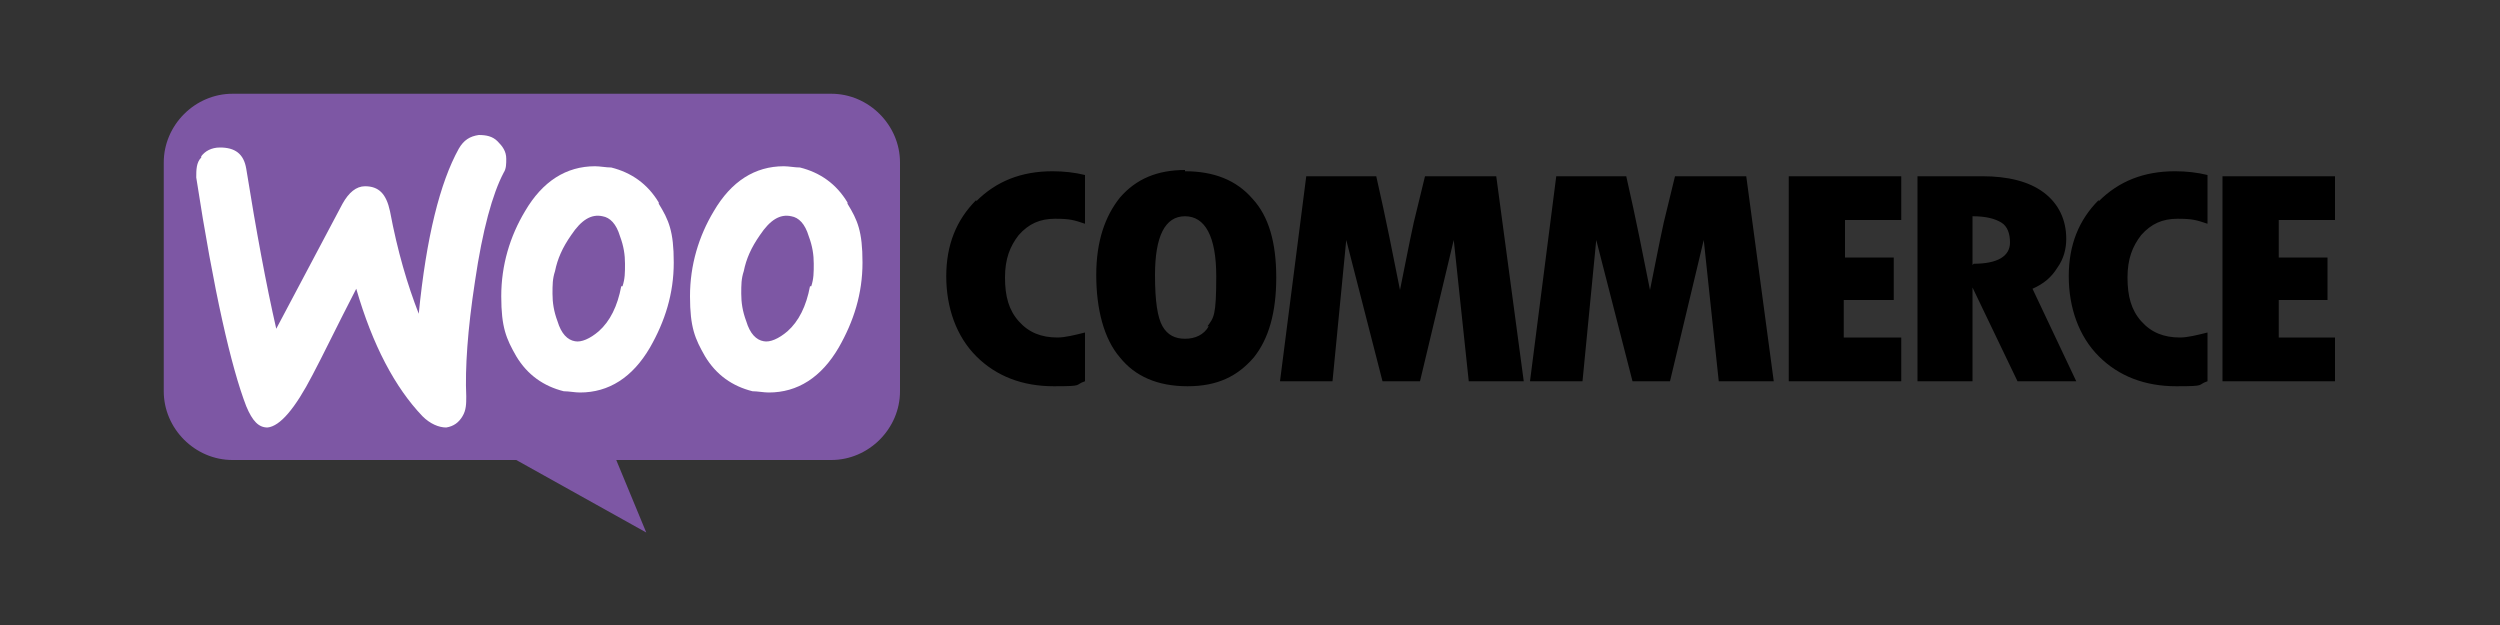 <?xml version="1.0" encoding="UTF-8"?>
<svg id="Layer_1" xmlns="http://www.w3.org/2000/svg" version="1.1" viewBox="0 0 200 50">
  <rect x="0" y="0" width="200" height="50" fill="#333333" stroke="none"/>
  <!-- Generator: Adobe Illustrator 29.7.1, SVG Export Plug-In . SVG Version: 2.1.1 Build 8)  -->
  <defs>
    <style>
      .st0 {
        fill: #fff;
      }

      .st1 {
        fill: #7d57a4;
        fill-rule: evenodd;
      }
    </style>
  </defs>
  <path class="st1" d="M18.6,7.5h47.9c3,0,5.5,2.5,5.5,5.5v18.3c0,3-2.5,5.5-5.5,5.5h-17.2l2.4,5.8-10.4-5.8h-22.7c-3,0-5.5-2.5-5.5-5.5V13c0-3,2.5-5.5,5.5-5.5Z"/>
  <path class="st0" d="M16.1,12.5c.3-.4.8-.7,1.5-.7,1.2,0,1.9.5,2.1,1.7.8,5,1.6,9.3,2.4,12.8l5.3-10c.5-.9,1.1-1.4,1.8-1.4,1.1,0,1.7.6,2,2,.6,3.2,1.4,5.9,2.3,8.2.6-6.1,1.7-10.5,3.2-13.2.4-.7.9-1,1.6-1.1.6,0,1.1.1,1.5.5.4.4.7.8.7,1.4,0,.4,0,.8-.2,1.1-.9,1.7-1.7,4.6-2.3,8.7-.6,3.9-.8,7-.7,9.2,0,.6,0,1.1-.3,1.6-.3.5-.7.8-1.3.9-.6,0-1.3-.3-1.9-.9-2.2-2.3-4-5.7-5.3-10.2-1.6,3.1-2.7,5.4-3.5,6.9-1.4,2.7-2.6,4.1-3.6,4.2-.7,0-1.2-.5-1.7-1.7-1.2-3.1-2.6-9.2-4-18.3,0-.6,0-1.2.4-1.6Z"/>
  <path class="st0" d="M67.8,16.2c-.9-1.5-2.2-2.4-3.8-2.8-.4,0-.9-.1-1.3-.1-2.3,0-4.2,1.2-5.6,3.6-1.2,2-1.9,4.3-1.9,6.8s.4,3.4,1.2,4.8c.9,1.5,2.2,2.4,3.8,2.8.4,0,.9.1,1.3.1,2.3,0,4.2-1.2,5.6-3.6,1.2-2.1,1.9-4.3,1.9-6.8s-.4-3.4-1.2-4.7h0ZM64.8,22.9c-.3,1.6-.9,2.8-1.8,3.6-.7.6-1.4.9-1.9.8-.6-.1-1.1-.6-1.4-1.6-.3-.8-.4-1.5-.4-2.2s0-1.2.2-1.8c.2-1,.6-1.9,1.3-2.9.8-1.2,1.6-1.7,2.5-1.5.6.1,1.1.6,1.4,1.6.3.8.4,1.5.4,2.2s0,1.2-.2,1.8h0Z"/>
  <path class="st0" d="M52.7,16.2c-.9-1.5-2.2-2.4-3.8-2.8-.4,0-.9-.1-1.3-.1-2.3,0-4.2,1.2-5.6,3.6-1.2,2-1.9,4.3-1.9,6.8s.4,3.4,1.2,4.8c.9,1.5,2.2,2.4,3.8,2.8.4,0,.9.1,1.3.1,2.3,0,4.2-1.2,5.6-3.6,1.2-2.1,1.9-4.3,1.9-6.8s-.4-3.4-1.2-4.7h0ZM49.7,22.9c-.3,1.6-.9,2.8-1.8,3.6-.7.6-1.4.9-1.9.8-.6-.1-1.1-.6-1.4-1.6-.3-.8-.4-1.5-.4-2.2s0-1.2.2-1.8c.2-1,.6-1.9,1.3-2.9.8-1.2,1.6-1.7,2.5-1.5.6.1,1.1.6,1.4,1.6.3.8.4,1.5.4,2.2s0,1.2-.2,1.8h0Z"/>
  <path d="M78.1,16c-1.6,1.6-2.4,3.6-2.4,6.1s.8,4.8,2.4,6.4c1.6,1.6,3.7,2.4,6.2,2.4s1.6-.1,2.5-.4v-3.9c-.8.2-1.6.4-2.2.4-1.3,0-2.3-.4-3.1-1.3-.8-.9-1.1-2-1.1-3.5s.4-2.5,1.1-3.4c.8-.9,1.7-1.3,2.9-1.3s1.5.1,2.4.4v-3.9c-.8-.2-1.7-.3-2.6-.3-2.5,0-4.5.8-6.1,2.4ZM94.8,13.6c-2.2,0-3.9.7-5.2,2.2-1.2,1.5-1.9,3.5-1.9,6.2s.6,5.1,1.9,6.6c1.2,1.5,3,2.3,5.4,2.3s4-.8,5.3-2.3c1.2-1.5,1.8-3.6,1.8-6.4s-.6-4.9-1.9-6.3c-1.3-1.5-3.1-2.2-5.4-2.2ZM96.7,26.1c-.4.7-1.1,1-1.9,1s-1.4-.3-1.8-1c-.4-.7-.6-2-.6-4.1,0-3.1.8-4.7,2.4-4.7s2.5,1.6,2.5,4.8-.2,3.3-.7,4ZM114,14.1l-.9,3.7c-.2.9-.4,1.9-.6,2.9l-.5,2.5c-.5-2.5-1.1-5.6-1.9-9.1h-5.6l-2.1,16.4h4.2l1.1-11.3,2.9,11.3h3l2.7-11.3,1.2,11.3h4.4l-2.2-16.4h-5.7ZM134,14.1l-.9,3.7c-.2.9-.4,1.9-.6,2.9l-.5,2.5c-.5-2.5-1.1-5.6-1.9-9.1h-5.6l-2.1,16.4h4.2l1.1-11.3,2.9,11.3h3l2.7-11.3,1.2,11.3h4.4l-2.2-16.4h-5.7ZM147.6,24h3.9v-3.4h-3.9v-3h4.5v-3.5h-9v16.4h9v-3.5h-4.6v-3ZM164.6,21.4c.5-.7.7-1.5.7-2.3,0-1.5-.6-2.8-1.8-3.7-1.2-.9-2.9-1.3-4.9-1.3h-5.2v16.4h4.4v-7.5h0l3.6,7.5h4.7l-3.5-7.4c.9-.4,1.5-.9,2-1.7ZM157.8,21.2v-3.9c1.1,0,1.8.2,2.3.5.5.3.7.9.7,1.6,0,1.1-1,1.7-2.9,1.7ZM167.9,16c-1.6,1.6-2.4,3.6-2.4,6.1s.8,4.8,2.4,6.4c1.6,1.6,3.7,2.4,6.2,2.4s1.6-.1,2.5-.4v-3.9c-.8.2-1.6.4-2.2.4-1.3,0-2.3-.4-3.1-1.3-.8-.9-1.1-2-1.1-3.5s.4-2.5,1.1-3.4c.8-.9,1.7-1.3,2.9-1.3s1.5.1,2.4.4v-3.9c-.8-.2-1.7-.3-2.6-.3-2.5,0-4.5.8-6.1,2.4ZM182.3,27v-3h3.9v-3.4h-3.9v-3h4.5v-3.5h-9v16.4h9v-3.5h-4.6Z"/>
</svg>